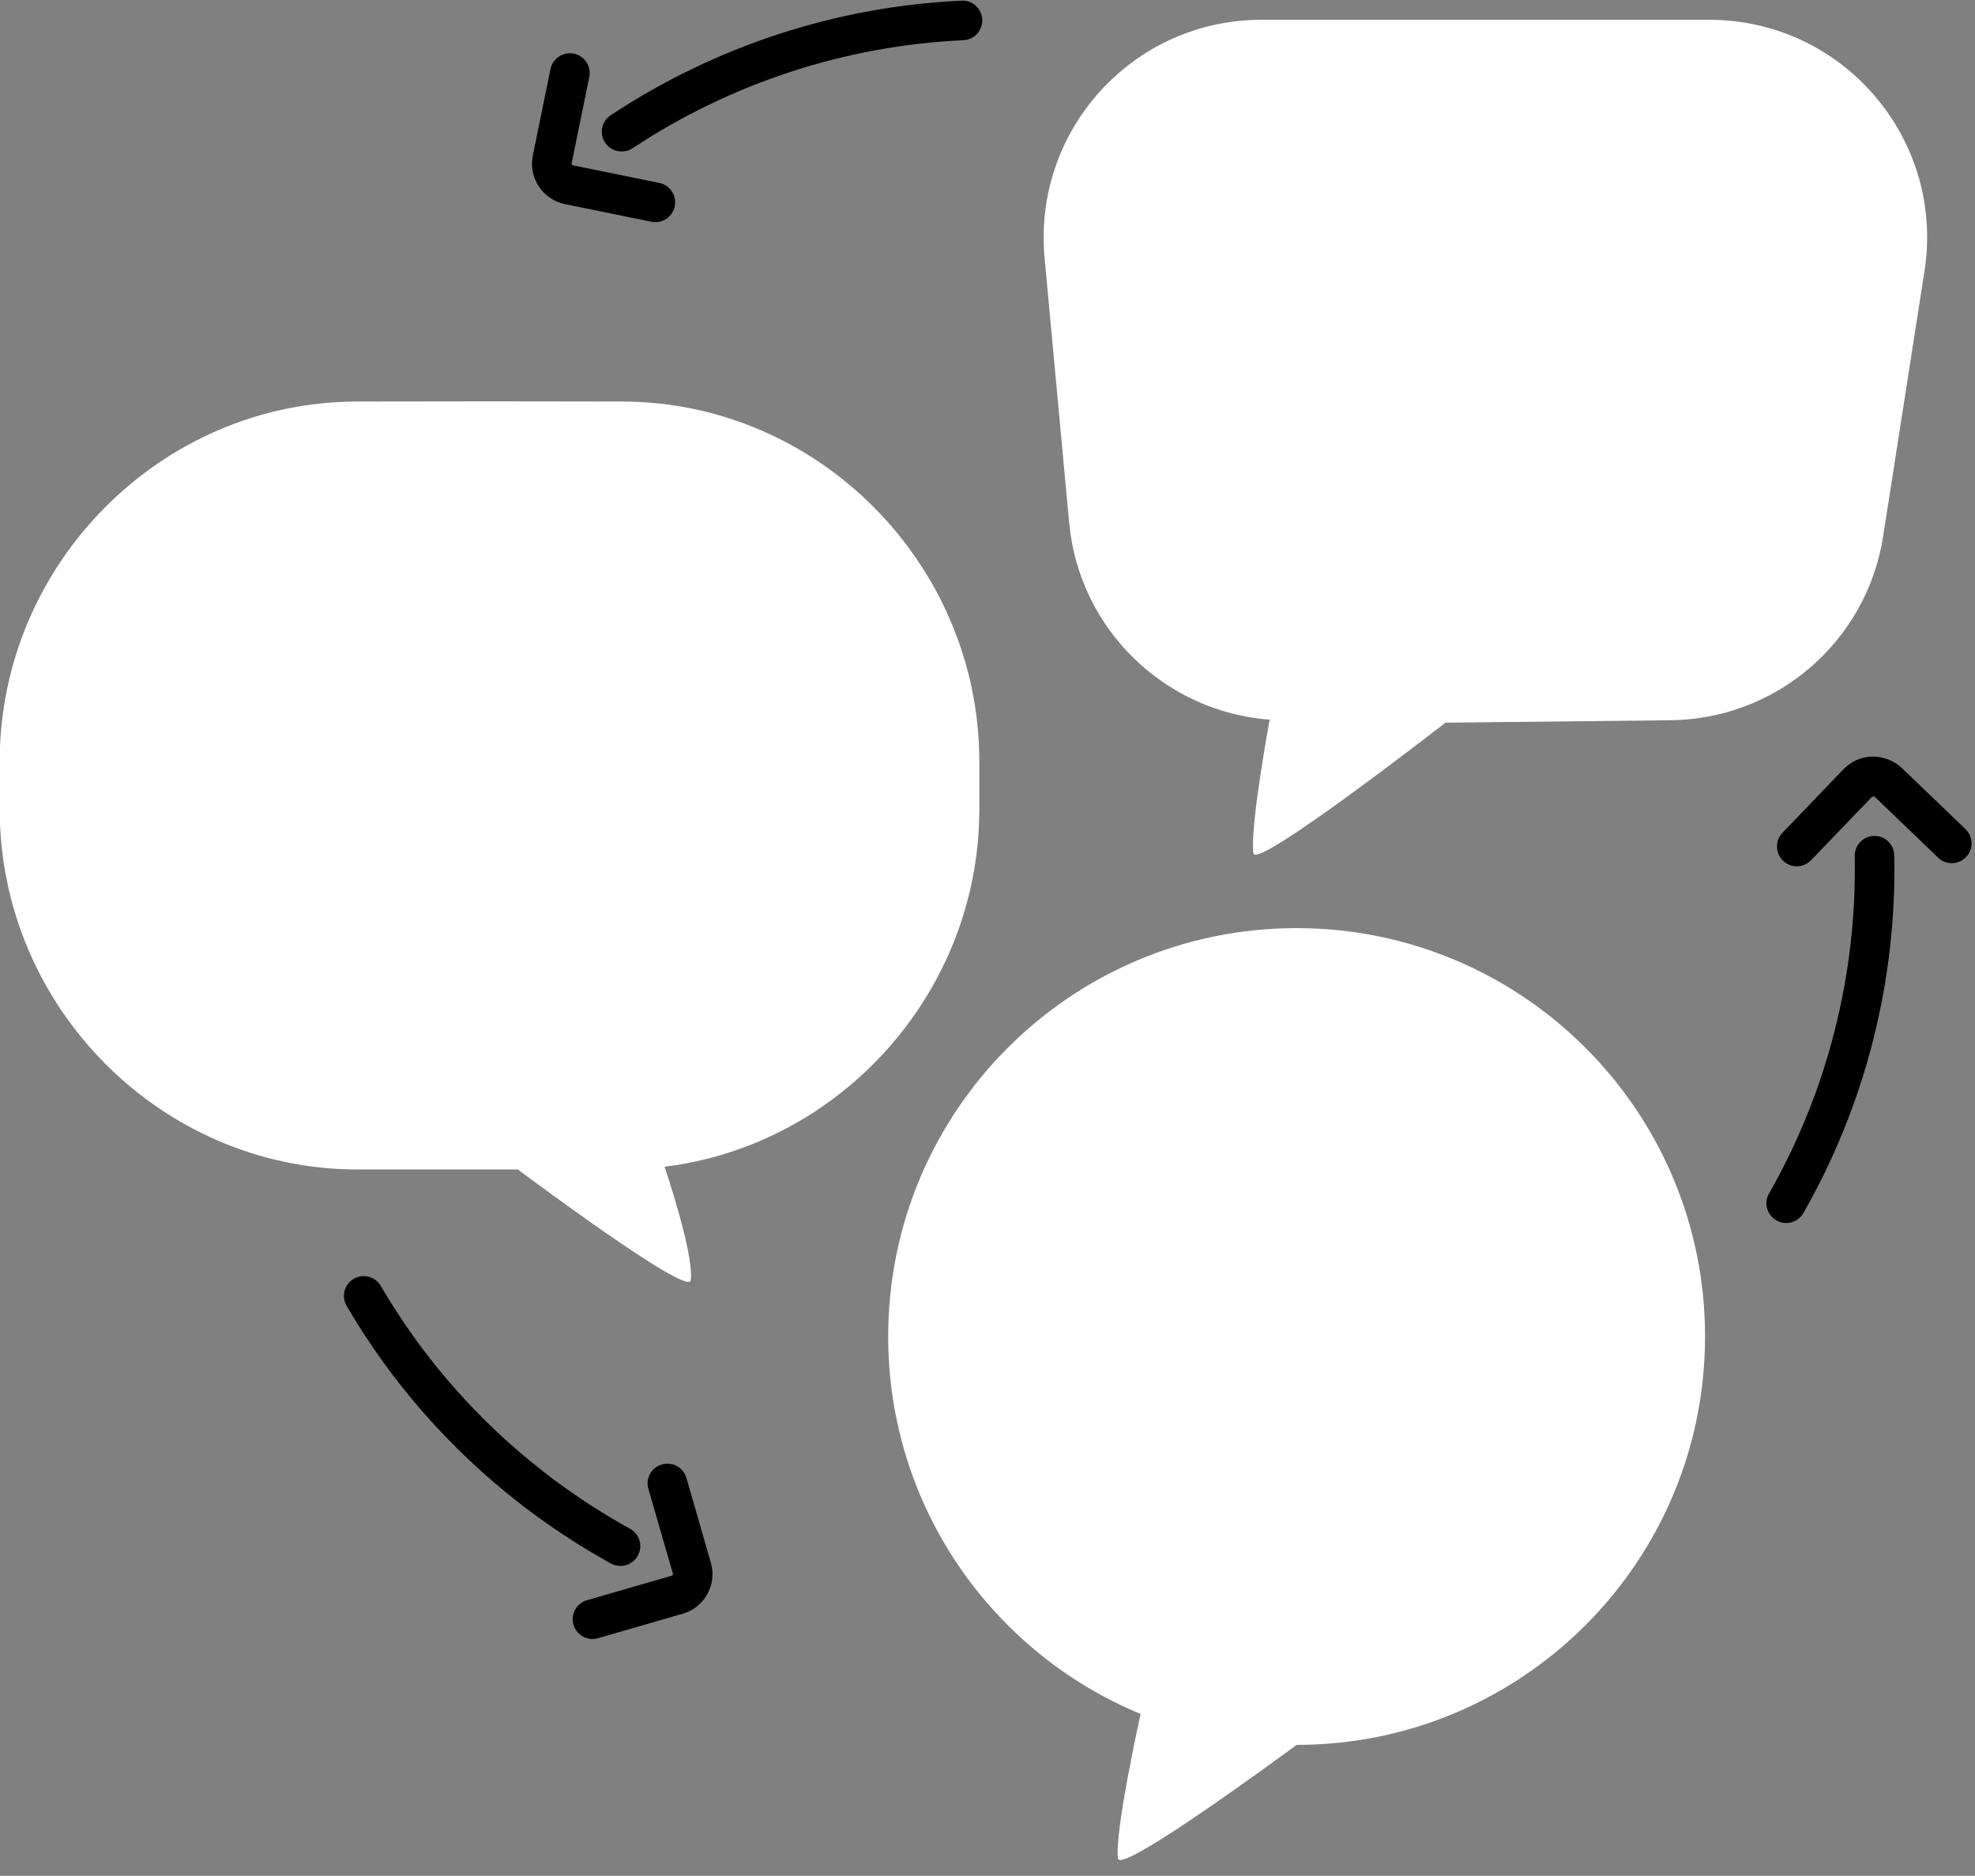 <?xml version="1.0" encoding="UTF-8" standalone="no"?><svg xmlns="http://www.w3.org/2000/svg" xmlns:xlink="http://www.w3.org/1999/xlink" fill="#000000" height="94.8" preserveAspectRatio="xMidYMid meet" version="1" viewBox="14.7 16.5 99.8 94.8" width="99.8" zoomAndPan="magnify"><rect x="14.7" y="16.5" width="99.8" height="94.8" fill="#808080" stroke="none"/><g><g id="change1_1"><path d="M 78.039 59.629 C 78.164 60.477 87.742 53.023 87.742 53.023 L 98.988 52.902 C 104.414 52.902 109.035 48.949 109.859 43.594 L 111.949 30.195 C 112.988 23.527 107.824 17.5 101.074 17.5 L 78.441 17.5 C 71.957 17.5 66.887 23.078 67.484 29.535 L 68.727 42.922 C 69.227 48.297 73.555 52.473 78.859 52.871 C 78.859 52.871 77.844 58.348 78.039 59.629" fill="#ffffff"/></g><g id="change2_1"><path d="M 49.602 81.207 C 49.477 82.055 40.867 75.602 40.867 75.602 C 38.145 75.602 35.43 75.602 32.707 75.602 C 22.832 75.578 14.699 67.387 14.684 57.414 C 14.668 56.594 14.668 55.789 14.684 54.969 C 14.699 44.996 22.832 36.82 32.707 36.793 C 37.199 36.781 41.676 36.781 46.164 36.793 C 56.039 36.82 64.172 44.996 64.188 54.969 C 64.188 55.789 64.188 56.594 64.188 57.414 C 64.172 66.66 57.18 74.367 48.281 75.465 C 48.281 75.465 49.797 79.93 49.602 81.207" fill="#ffffff"/></g><g id="change3_1"><path d="M 72.336 103.121 C 72.336 103.121 71 109.145 71.195 110.426 C 71.32 111.273 80.219 104.684 80.219 104.684 C 91.617 104.684 100.859 95.441 100.859 84.043 C 100.859 72.645 91.617 63.406 80.219 63.406 C 68.824 63.406 59.582 72.645 59.582 84.043 C 59.582 92.648 64.848 100.023 72.336 103.121" fill="#ffffff"/></g><g id="change4_1"><path d="M 44.668 56.762 C 44.668 58.32 45.934 59.59 47.496 59.59 C 49.055 59.59 50.324 58.32 50.324 56.762 C 50.324 55.199 49.055 53.93 47.496 53.93 C 45.934 53.93 44.668 55.199 44.668 56.762" fill="#ffffff"/></g><g id="change4_2"><path d="M 36.363 57.934 C 36.363 58.988 37.219 59.844 38.277 59.844 C 39.332 59.844 40.191 58.988 40.191 57.934 C 40.191 56.875 39.332 56.02 38.277 56.02 C 37.219 56.02 36.363 56.875 36.363 57.934" fill="#ffffff"/></g><g id="change4_3"><path d="M 29.098 56.219 C 29.098 56.965 29.703 57.57 30.453 57.57 C 31.199 57.57 31.805 56.965 31.805 56.219 C 31.805 55.469 31.199 54.863 30.453 54.863 C 29.703 54.863 29.098 55.469 29.098 56.219" fill="#ffffff"/></g><g id="change4_4"><path d="M 75.285 85.328 C 75.285 86.891 74.02 88.156 72.461 88.156 C 70.898 88.156 69.633 86.891 69.633 85.328 C 69.633 83.766 70.898 82.496 72.461 82.496 C 74.02 82.496 75.285 83.766 75.285 85.328" fill="#ffffff"/></g><g id="change4_5"><path d="M 83.59 86.5 C 83.59 87.555 82.734 88.414 81.676 88.414 C 80.621 88.414 79.766 87.555 79.766 86.5 C 79.766 85.445 80.621 84.586 81.676 84.586 C 82.734 84.586 83.59 85.445 83.59 86.5" fill="#ffffff"/></g><g id="change4_6"><path d="M 90.855 84.785 C 90.855 85.531 90.25 86.137 89.504 86.137 C 88.754 86.137 88.148 85.531 88.148 84.785 C 88.148 84.039 88.754 83.43 89.504 83.43 C 90.25 83.43 90.855 84.039 90.855 84.785" fill="#ffffff"/></g><g id="change4_7"><path d="M 84.301 35.512 C 84.301 37.074 83.031 38.34 81.473 38.34 C 79.91 38.34 78.645 37.074 78.645 35.512 C 78.645 33.949 79.91 32.684 81.473 32.684 C 83.031 32.684 84.301 33.949 84.301 35.512" fill="#ffffff"/></g><g id="change4_8"><path d="M 92.602 36.684 C 92.602 37.742 91.746 38.598 90.691 38.598 C 89.633 38.598 88.777 37.742 88.777 36.684 C 88.777 35.629 89.633 34.773 90.691 34.773 C 91.746 34.773 92.602 35.629 92.602 36.684" fill="#ffffff"/></g><g id="change4_9"><path d="M 99.867 34.969 C 99.867 35.719 99.262 36.324 98.516 36.324 C 97.77 36.324 97.164 35.719 97.164 34.969 C 97.164 34.223 97.77 33.617 98.516 33.617 C 99.262 33.617 99.867 34.223 99.867 34.969" fill="#ffffff"/></g><g id="change5_1"><path d="M 104.961 78.309 C 104.793 78.309 104.621 78.266 104.465 78.176 C 103.984 77.902 103.816 77.293 104.094 76.812 C 107.043 71.645 108.539 65.75 108.422 59.766 C 108.41 59.215 108.848 58.758 109.402 58.746 C 109.406 58.746 109.414 58.746 109.422 58.746 C 109.965 58.746 110.41 59.18 110.422 59.727 C 110.547 66.07 108.961 72.324 105.828 77.805 C 105.645 78.129 105.309 78.309 104.961 78.309" fill="#000000"/></g><g id="change5_2"><path d="M 105.492 60.281 C 105.242 60.281 104.992 60.188 104.801 60 C 104.402 59.617 104.391 58.984 104.773 58.586 L 107.859 55.371 C 108.246 54.973 108.766 54.746 109.32 54.734 C 109.855 54.734 110.402 54.93 110.805 55.316 L 114.02 58.402 C 114.418 58.785 114.43 59.418 114.047 59.816 C 113.664 60.215 113.031 60.227 112.637 59.844 L 109.422 56.758 C 109.418 56.758 109.305 56.758 109.305 56.762 L 106.215 59.973 C 106.02 60.176 105.758 60.281 105.492 60.281" fill="#000000"/></g><g id="change5_3"><path d="M 46.113 24.156 C 45.789 24.156 45.469 24 45.277 23.711 C 44.973 23.25 45.098 22.629 45.559 22.324 C 50.852 18.824 56.984 16.82 63.289 16.535 C 63.836 16.492 64.309 16.938 64.336 17.488 C 64.359 18.039 63.93 18.508 63.383 18.531 C 57.434 18.805 51.656 20.691 46.664 23.992 C 46.492 24.105 46.301 24.156 46.113 24.156" fill="#000000"/></g><g id="change5_4"><path d="M 47.82 27.727 C 47.754 27.727 47.684 27.719 47.617 27.707 L 43.25 26.816 C 42.707 26.703 42.234 26.387 41.93 25.926 C 41.621 25.461 41.516 24.902 41.625 24.359 L 42.516 19.992 C 42.629 19.449 43.156 19.105 43.695 19.211 C 44.238 19.32 44.586 19.852 44.477 20.391 L 43.586 24.758 C 43.578 24.797 43.609 24.848 43.648 24.855 L 48.02 25.746 C 48.559 25.855 48.906 26.387 48.797 26.926 C 48.699 27.398 48.285 27.727 47.82 27.727" fill="#000000"/></g><g id="change5_5"><path d="M 46.055 95.641 C 45.891 95.641 45.723 95.598 45.57 95.516 C 40.016 92.449 35.398 87.949 32.215 82.496 C 31.938 82.02 32.098 81.406 32.574 81.129 C 33.051 80.852 33.664 81.012 33.941 81.488 C 36.941 86.629 41.297 90.871 46.539 93.762 C 47.023 94.031 47.199 94.637 46.93 95.121 C 46.746 95.453 46.406 95.641 46.055 95.641" fill="#000000"/></g><g id="change5_6"><path d="M 44.641 99.332 C 44.207 99.332 43.805 99.047 43.68 98.609 C 43.527 98.078 43.832 97.523 44.363 97.371 L 48.645 96.133 C 48.688 96.121 48.715 96.074 48.703 96.031 L 47.465 91.746 C 47.309 91.219 47.613 90.664 48.148 90.512 C 48.68 90.359 49.23 90.66 49.387 91.195 L 50.621 95.477 C 50.777 96.012 50.715 96.574 50.445 97.059 C 50.176 97.547 49.734 97.902 49.199 98.055 L 44.918 99.293 C 44.824 99.32 44.73 99.332 44.641 99.332" fill="#000000"/></g></g></svg>